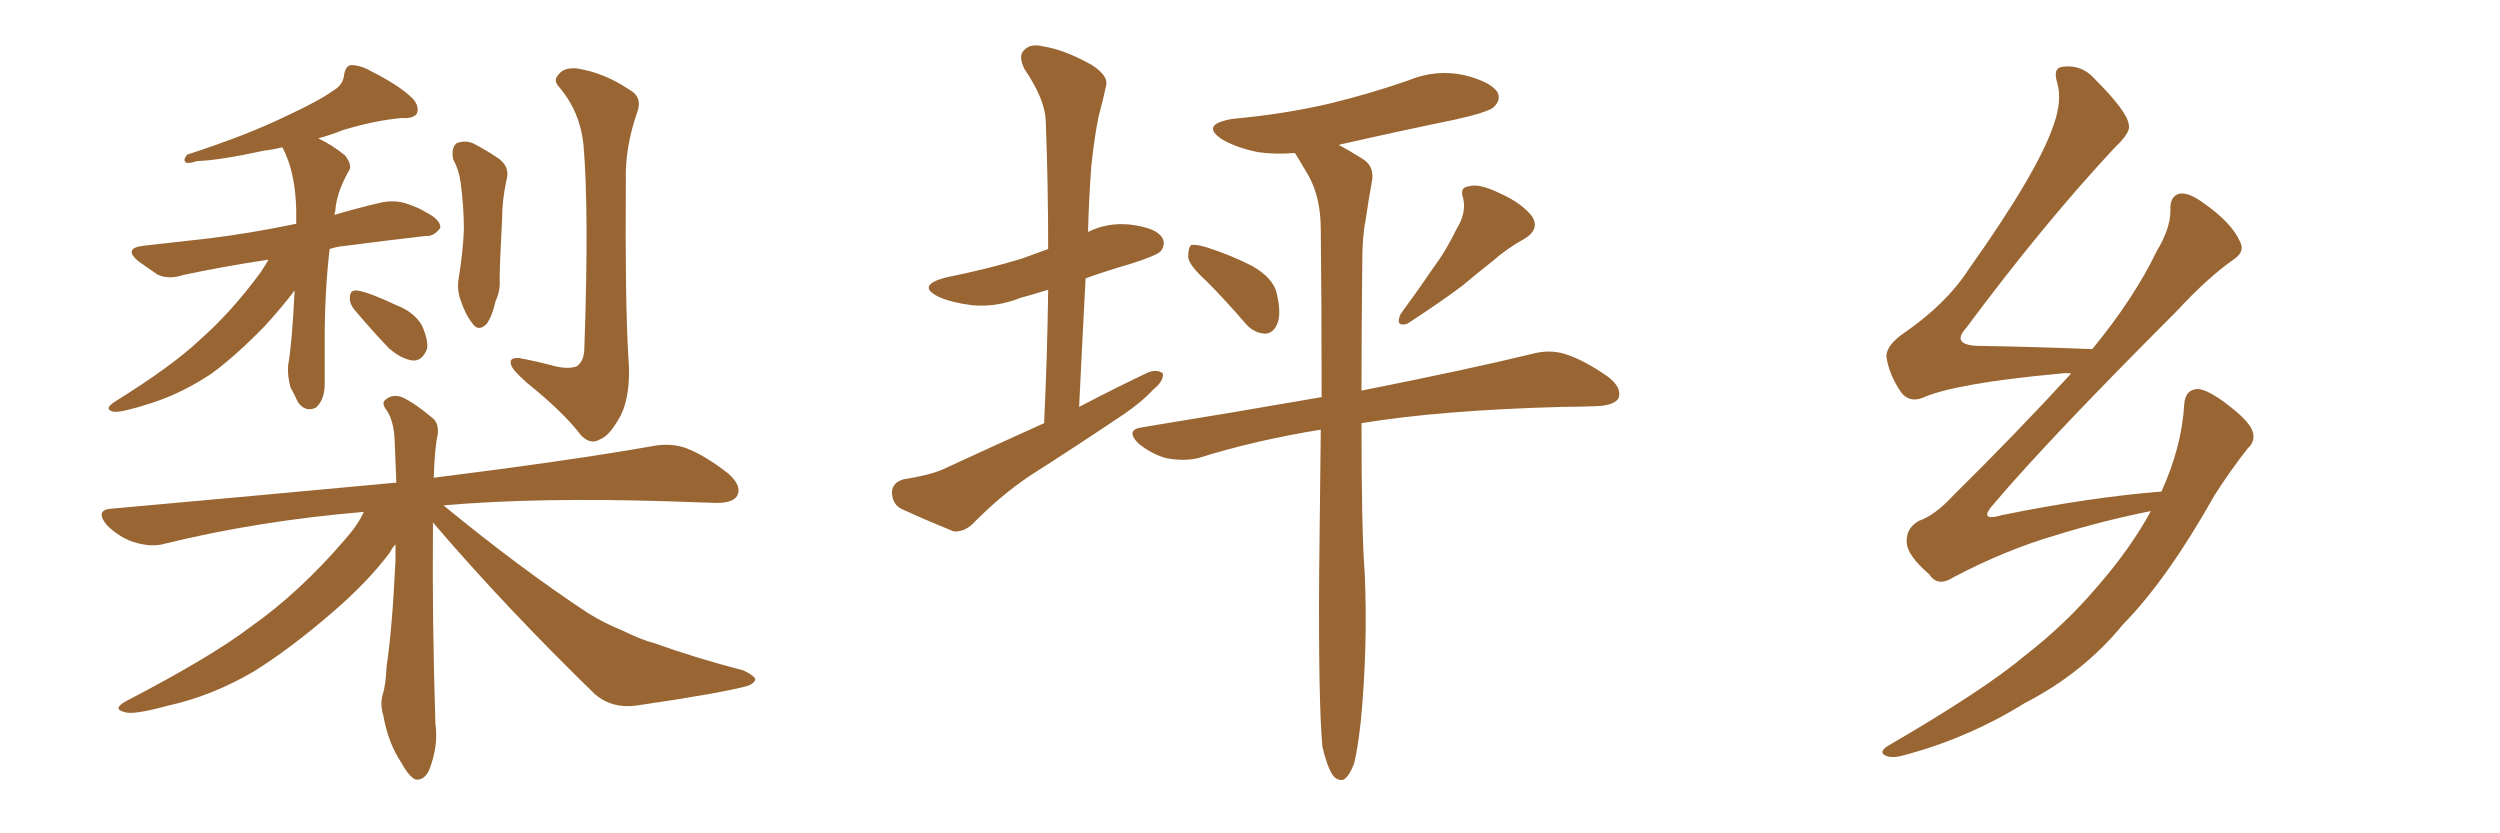 <svg xmlns="http://www.w3.org/2000/svg" xmlns:xlink="http://www.w3.org/1999/xlink" width="450" height="150"><path fill="#996633" padding="10" d="M48.34 46.73L48.34 46.73Q39.70 48.05 32.96 49.51L32.96 49.51Q30.18 50.39 28.27 49.37L28.27 49.37Q26.37 48.05 24.90 47.02L24.90 47.02Q22.12 44.68 25.78 44.24L25.78 44.24Q32.08 43.51 37.50 42.92L37.50 42.92Q44.82 42.04 53.32 40.28L53.32 40.28Q53.32 38.82 53.32 37.79L53.32 37.79Q53.17 30.91 50.83 26.51L50.83 26.51Q49.07 26.95 47.61 27.10L47.61 27.10Q39.55 28.86 35.45 29.00L35.45 29.00Q34.13 29.44 33.54 29.30L33.54 29.30Q32.81 28.86 33.69 27.83L33.69 27.83Q44.53 24.32 51.71 20.80L51.71 20.80Q57.42 18.16 60.06 16.26L60.06 16.26Q61.82 15.23 61.96 13.33L61.96 13.33Q62.26 11.87 63.13 11.72L63.13 11.72Q64.89 11.72 66.65 12.74L66.65 12.74Q71.92 15.38 74.27 17.72L74.27 17.72Q75.59 19.19 75 20.51L75 20.51Q74.27 21.39 72.36 21.24L72.36 21.24Q67.38 21.68 61.67 23.44L61.67 23.44Q59.47 24.32 57.28 24.90L57.28 24.90Q59.77 26.07 62.11 27.98L62.11 27.98Q63.57 29.88 62.70 30.91L62.70 30.91Q60.50 34.86 60.35 38.09L60.35 38.09Q60.21 38.23 60.21 38.67L60.21 38.67Q64.16 37.50 68.55 36.47L68.55 36.47Q71.19 35.89 73.54 36.77L73.54 36.77Q75.59 37.50 76.46 38.09L76.46 38.09Q79.39 39.55 79.25 41.02L79.25 41.02Q78.08 42.63 76.61 42.48L76.61 42.48Q70.17 43.21 62.26 44.24L62.26 44.24Q60.64 44.38 59.33 44.82L59.33 44.82Q58.45 52.59 58.45 60.64L58.45 60.64Q58.45 64.31 58.45 68.41L58.45 68.41Q58.59 71.92 56.84 73.39L56.84 73.39Q54.93 74.27 53.61 72.36L53.61 72.36Q52.88 70.75 52.29 69.73L52.29 69.73Q51.71 67.68 51.86 65.77L51.86 65.77Q52.59 61.67 53.03 52.29L53.03 52.29Q50.83 55.22 47.61 58.74L47.61 58.74Q42.48 64.01 38.09 67.24L38.09 67.24Q32.81 70.75 27.39 72.51L27.39 72.51Q21.97 74.27 20.51 74.12L20.51 74.12Q18.46 73.68 20.80 72.22L20.80 72.22Q30.91 65.92 35.74 61.38L35.74 61.38Q41.60 56.25 46.88 49.07L46.88 49.07Q47.75 47.75 48.34 46.73ZM63.72 55.66L63.72 55.66Q62.84 54.49 62.99 53.47L62.99 53.47Q62.99 52.15 64.31 52.29L64.31 52.29Q66.36 52.59 71.34 54.93L71.34 54.93Q74.41 56.10 75.88 58.45L75.88 58.45Q77.05 60.94 76.90 62.70L76.90 62.70Q76.03 65.04 74.27 64.89L74.27 64.89Q72.22 64.60 70.02 62.70L70.02 62.70Q66.80 59.33 63.72 55.66ZM81.59 28.71L81.59 28.71Q81.15 26.66 82.18 25.78L82.18 25.78Q83.64 25.20 85.11 25.78L85.11 25.78Q87.16 26.81 89.36 28.27L89.36 28.27Q91.99 29.88 91.11 32.67L91.11 32.67Q90.38 36.18 90.38 39.40L90.38 39.40Q89.94 47.46 89.94 50.24L89.94 50.24Q90.09 52.29 89.21 54.20L89.21 54.20Q88.62 56.84 87.60 58.30L87.60 58.30Q86.13 59.77 85.11 58.30L85.11 58.30Q83.79 56.69 82.91 54.05L82.91 54.05Q82.32 52.44 82.47 50.68L82.47 50.68Q83.35 45.41 83.50 41.31L83.50 41.31Q83.50 37.21 82.91 32.81L82.91 32.81Q82.62 30.62 81.59 28.71ZM105.03 26.07L105.03 26.07Q104.44 20.21 100.78 15.82L100.78 15.82Q99.46 14.50 100.49 13.48L100.49 13.48Q101.37 12.16 103.71 12.30L103.71 12.30Q108.69 13.04 113.23 16.11L113.23 16.11Q115.72 17.43 114.70 20.21L114.70 20.21Q112.50 26.51 112.65 32.37L112.65 32.37Q112.50 53.91 113.09 64.01L113.09 64.01Q113.67 70.75 111.77 74.71L111.77 74.71Q109.72 78.52 107.96 79.10L107.96 79.10Q106.35 80.13 104.59 78.37L104.59 78.37Q101.51 74.27 94.78 68.85L94.78 68.85Q92.14 66.50 91.99 65.63L91.99 65.63Q91.55 64.31 93.46 64.45L93.46 64.45Q96.68 65.04 99.90 65.92L99.90 65.92Q102.39 66.50 103.86 65.92L103.86 65.92Q105.18 64.89 105.18 62.70L105.18 62.70Q106.05 38.09 105.03 26.07ZM77.93 94.04L77.93 94.04L77.93 94.04Q77.93 94.63 77.93 95.21L77.93 95.21Q77.78 111.18 78.37 130.22L78.37 130.22Q78.96 134.33 77.20 138.72L77.20 138.72Q76.32 140.48 74.85 140.33L74.85 140.33Q73.68 139.89 72.22 137.26L72.22 137.26Q69.87 133.74 68.99 128.76L68.99 128.76Q68.41 126.86 68.85 125.10L68.85 125.10Q69.43 123.49 69.58 119.97L69.58 119.97Q70.61 113.23 71.19 100.78L71.19 100.78Q71.19 99.32 71.19 98.00L71.19 98.00Q70.61 98.58 70.17 99.46L70.17 99.46Q66.21 104.74 59.91 110.16L59.91 110.16Q52.29 116.75 45.70 120.85L45.70 120.85Q38.23 125.24 30.32 127.00L30.32 127.00Q23.88 128.76 22.41 128.17L22.41 128.17Q20.07 127.59 22.85 126.12L22.85 126.12Q37.79 118.36 44.97 112.94L44.97 112.94Q53.91 106.64 61.96 97.27L61.96 97.27Q64.45 94.48 65.48 92.14L65.48 92.14Q46.44 93.75 29.74 97.85L29.74 97.85Q27.25 98.58 24.02 97.56L24.02 97.56Q21.39 96.68 19.19 94.48L19.19 94.48Q16.99 91.70 20.21 91.55L20.21 91.55Q47.90 89.06 71.34 86.87L71.34 86.87Q71.19 82.62 71.04 79.39L71.04 79.39Q70.90 75.73 69.58 73.83L69.58 73.83Q68.55 72.51 69.43 71.92L69.43 71.92Q70.61 70.90 72.36 71.48L72.36 71.48Q74.85 72.66 78.08 75.44L78.08 75.44Q78.96 76.32 78.81 78.08L78.81 78.08Q78.22 80.71 78.08 85.99L78.08 85.99Q102.69 82.91 117.63 80.27L117.63 80.27Q120.85 79.69 123.63 80.71L123.63 80.71Q127.00 82.03 131.10 85.25L131.10 85.25Q133.59 87.45 132.71 89.21L132.71 89.21Q131.98 90.53 128.91 90.53L128.91 90.53Q124.66 90.38 120.12 90.23L120.12 90.23Q96.53 89.50 79.83 90.97L79.83 90.97Q93.75 102.39 105.76 110.30L105.76 110.30Q108.54 112.06 111.77 113.38L111.77 113.38Q115.72 115.28 117.63 115.72L117.63 115.72Q124.95 118.36 133.89 120.70L133.89 120.70Q135.94 121.73 135.94 122.31L135.94 122.31Q135.79 123.05 134.47 123.49L134.47 123.49Q129.64 124.80 114.55 127.00L114.55 127.00Q110.16 127.59 107.08 124.95L107.08 124.95Q90.82 109.13 77.93 94.04ZM187.94 76.17L187.94 76.17Q188.53 63.72 188.67 52.15L188.67 52.15Q185.89 53.03 183.69 53.61L183.69 53.61Q179.30 55.37 174.90 54.93L174.90 54.93Q171.39 54.49 169.04 53.47L169.04 53.47Q164.79 51.42 170.21 49.95L170.21 49.95Q177.54 48.49 183.84 46.58L183.84 46.58Q186.33 45.70 188.67 44.82L188.67 44.82Q188.67 32.81 188.23 21.68L188.23 21.68Q188.09 17.87 184.42 12.45L184.42 12.45Q183.25 10.11 184.28 9.08L184.28 9.08Q185.45 7.76 187.79 8.35L187.79 8.35Q191.60 8.94 196.58 11.72L196.58 11.72Q199.66 13.77 199.07 15.53L199.07 15.53Q198.63 17.72 197.75 20.95L197.75 20.95Q197.02 24.46 196.44 29.88L196.44 29.88Q196.00 35.60 195.85 41.75L195.85 41.75Q199.37 39.99 203.47 40.43L203.47 40.43Q208.15 41.02 209.18 42.77L209.18 42.77Q209.91 43.95 208.89 45.26L208.89 45.26Q208.15 46.00 203.61 47.46L203.61 47.46Q199.07 48.78 195.41 50.10L195.41 50.10Q194.82 61.23 194.24 73.24L194.24 73.24Q200.68 69.87 206.54 67.09L206.54 67.09Q208.30 66.36 209.33 67.24L209.33 67.24Q209.47 68.55 207.71 70.02L207.71 70.02Q205.52 72.36 202.29 74.56L202.29 74.56Q193.80 80.27 185.30 85.69L185.30 85.69Q179.88 89.36 175.05 94.34L175.05 94.34Q173.44 95.80 171.68 95.65L171.68 95.65Q166.26 93.46 162.16 91.55L162.16 91.55Q160.55 90.67 160.55 88.48L160.55 88.48Q160.69 86.87 162.60 86.28L162.60 86.28Q167.29 85.55 169.63 84.52L169.63 84.52Q179.15 80.13 187.94 76.17ZM217.24 50.68L217.24 50.68Q214.01 47.75 213.87 46.29L213.87 46.29Q213.87 44.53 214.45 44.09L214.45 44.09Q215.33 43.95 217.24 44.53L217.24 44.53Q221.78 46.00 225.44 47.90L225.44 47.90Q229.25 50.10 229.83 52.88L229.83 52.88Q230.71 56.69 229.83 58.45L229.83 58.45Q229.10 60.06 227.64 60.06L227.64 60.06Q225.59 59.91 224.12 58.15L224.12 58.15Q220.46 53.91 217.24 50.68ZM262.21 41.16L262.21 41.16Q263.96 38.38 263.38 35.74L263.38 35.74Q262.65 33.69 264.40 33.54L264.40 33.54Q266.16 32.96 269.82 34.72L269.82 34.72Q273.78 36.47 275.68 38.82L275.68 38.82Q277.29 41.16 274.51 42.92L274.51 42.92Q271.29 44.68 268.65 47.02L268.65 47.02Q266.02 49.07 263.23 51.42L263.23 51.42Q259.57 54.20 253.27 58.30L253.27 58.30Q251.07 58.89 252.10 56.54L252.10 56.54Q255.32 52.15 258.11 48.05L258.11 48.05Q260.30 45.12 262.21 41.16ZM238.04 134.47L238.04 134.47Q237.30 126.56 237.45 103.13L237.45 103.13Q237.60 89.21 237.74 77.34L237.74 77.34Q225.88 79.25 215.63 82.47L215.63 82.47Q213.13 83.06 209.91 82.47L209.91 82.47Q207.28 81.74 204.93 79.83L204.93 79.83Q202.44 77.34 205.66 76.90L205.66 76.90Q222.80 74.12 237.89 71.48L237.89 71.48Q237.89 54.20 237.74 41.31L237.74 41.31Q237.74 35.60 235.55 31.64L235.55 31.64Q234.52 29.88 233.64 28.42L233.64 28.42Q233.20 27.69 233.06 27.54L233.06 27.54Q229.54 27.83 226.46 27.39L226.46 27.39Q222.80 26.66 220.17 25.20L220.17 25.20Q215.77 22.41 221.92 21.39L221.92 21.39Q231.45 20.51 239.50 18.60L239.50 18.60Q246.68 16.85 253.42 14.50L253.42 14.50Q258.40 12.45 263.38 13.48L263.38 13.48Q268.21 14.65 269.53 16.55L269.53 16.55Q270.26 18.02 268.80 19.34L268.80 19.34Q267.77 20.21 261.91 21.53L261.91 21.53Q251.22 23.73 240.97 26.07L240.97 26.07Q242.87 27.10 245.21 28.56L245.21 28.56Q247.41 29.88 246.97 32.52L246.97 32.52Q246.39 35.60 245.80 39.70L245.80 39.70Q245.21 42.48 245.21 47.31L245.21 47.31Q245.07 60.06 245.07 70.31L245.07 70.31Q264.26 66.50 275.68 63.72L275.68 63.72Q278.91 62.84 281.69 63.72L281.69 63.72Q285.06 64.75 289.45 67.82L289.45 67.82Q291.94 69.73 291.36 71.63L291.36 71.63Q290.63 72.95 287.55 73.10L287.55 73.10Q284.47 73.24 281.25 73.24L281.25 73.24Q259.28 73.83 245.07 76.17L245.07 76.17Q245.07 95.95 245.65 103.13L245.65 103.13Q246.24 116.46 244.92 130.08L244.92 130.08Q244.34 135.06 243.75 137.40L243.75 137.40Q242.87 139.75 241.85 140.33L241.85 140.33Q240.82 140.63 239.94 139.60L239.94 139.60Q238.92 138.13 238.04 134.47ZM387.16 91.99L387.16 91.99L387.16 91.99Q378.37 93.75 369.87 96.39L369.87 96.39Q360.94 99.02 351.71 103.86L351.71 103.86Q348.78 105.76 347.31 103.42L347.31 103.42Q343.21 99.90 343.21 97.56L343.21 97.56Q343.07 95.07 345.41 93.75L345.41 93.75Q348.34 92.72 351.56 89.21L351.56 89.21Q362.99 77.93 372.80 67.24L372.80 67.24Q371.78 67.09 370.90 67.24L370.90 67.24Q351.86 68.99 346.00 71.63L346.00 71.63Q343.65 72.51 342.19 70.61L342.19 70.61Q339.99 67.38 339.55 64.16L339.55 64.16Q339.55 62.11 342.77 59.91L342.77 59.91Q350.39 54.64 354.35 48.49L354.35 48.49Q366.94 30.76 369.73 22.27L369.73 22.27Q371.19 18.02 370.31 14.94L370.31 14.94Q369.43 12.16 371.34 12.01L371.34 12.01Q374.71 11.57 377.05 14.21L377.05 14.21Q383.06 20.21 383.20 22.56L383.20 22.56Q383.50 23.88 380.71 26.51L380.71 26.51Q367.97 40.14 353.91 59.03L353.91 59.03Q351.12 62.11 356.10 62.26L356.10 62.26Q365.48 62.40 376.61 62.84L376.61 62.84Q384.08 53.76 388.18 45.26L388.18 45.26Q390.67 41.16 390.67 37.94L390.67 37.94Q390.53 35.30 392.29 34.86L392.29 34.86Q393.90 34.57 396.53 36.47L396.53 36.47Q401.81 40.14 403.27 43.65L403.27 43.65Q404.15 45.41 401.81 46.88L401.81 46.88Q397.27 50.10 391.85 55.96L391.85 55.96Q368.85 78.96 359.03 90.53L359.03 90.53Q355.81 94.04 360.35 92.72L360.35 92.72Q376.17 89.50 389.06 88.48L389.06 88.48Q392.72 80.42 393.16 72.80L393.16 72.80Q393.31 70.17 395.51 70.02L395.51 70.02Q397.12 70.02 400.34 72.36L400.34 72.36Q404.88 75.73 405.47 77.64L405.47 77.64Q406.05 79.39 404.59 80.71L404.59 80.71Q401.37 84.81 398.58 89.21L398.58 89.21Q390.09 104.30 382.18 112.35L382.18 112.35Q375 121.14 364.45 126.56L364.45 126.56Q354.05 133.01 342.19 136.08L342.19 136.08Q340.28 136.52 339.26 135.94L339.26 135.94Q338.23 135.35 339.70 134.33L339.70 134.33Q357.13 124.22 364.60 117.92L364.60 117.92Q371.78 112.35 377.49 105.62L377.49 105.62Q383.50 98.73 387.16 91.99Z"/></svg>